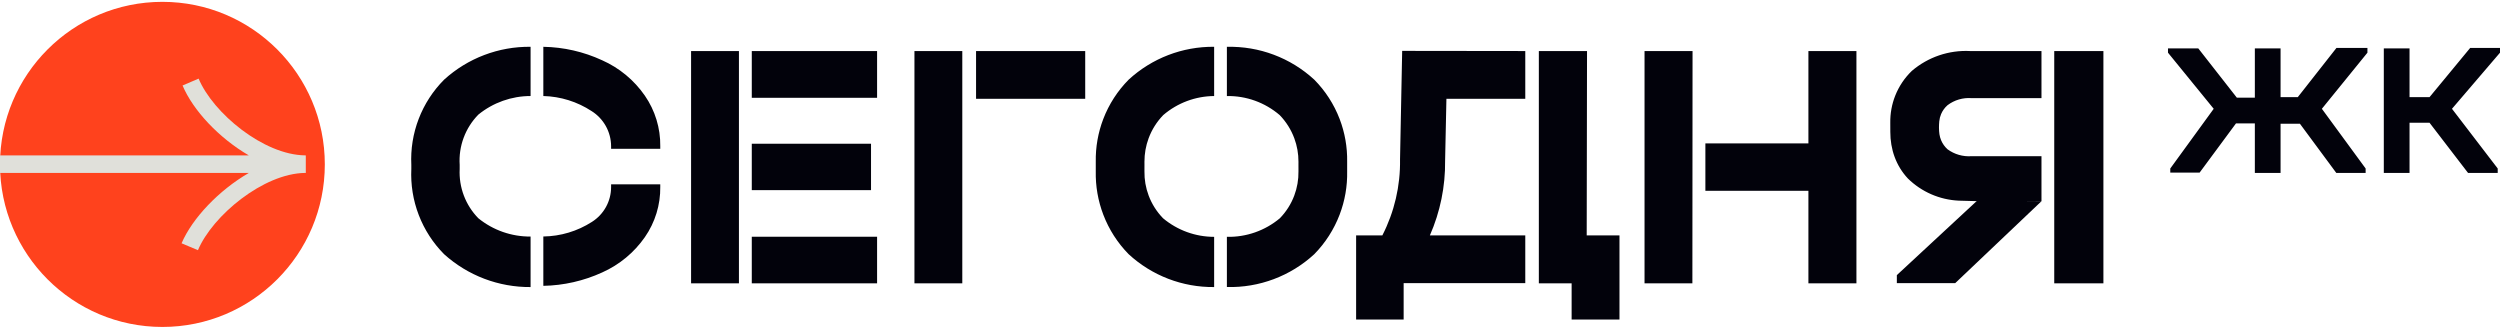 <?xml version="1.0" encoding="UTF-8"?> <svg xmlns="http://www.w3.org/2000/svg" width="472" height="63" viewBox="0 0 472 63" fill="none"> <path fill-rule="evenodd" clip-rule="evenodd" d="M100.174 54.197C94.155 54.244 88.328 52.035 83.847 47.992C81.755 45.885 80.125 43.364 79.06 40.592C77.994 37.819 77.517 34.855 77.659 31.888V31.145C77.511 28.177 77.986 25.211 79.052 22.438C80.117 19.664 81.751 17.145 83.847 15.041C88.315 10.976 94.151 8.763 100.174 8.835V18.129C96.588 18.129 93.104 19.365 90.314 21.637C89.093 22.88 88.148 24.366 87.54 25.999C86.932 27.632 86.675 29.375 86.787 31.114V31.919C86.702 33.627 86.971 35.335 87.578 36.934C88.186 38.533 89.117 39.989 90.314 41.21C93.106 43.473 96.593 44.69 100.174 44.661V54.197ZM102.581 53.966C106.422 53.895 110.209 53.032 113.705 51.432C116.942 49.986 119.723 47.684 121.75 44.773C123.688 41.986 124.705 38.661 124.658 35.266V34.801H115.376V35.297C115.38 36.613 115.05 37.909 114.417 39.063C113.784 40.217 112.868 41.191 111.756 41.893C109.012 43.654 105.833 44.608 102.581 44.65V53.966ZM102.581 18.129C105.82 18.211 108.977 19.194 111.694 20.973C112.816 21.677 113.742 22.655 114.386 23.813C115.029 24.972 115.37 26.275 115.376 27.6V28.096H124.658V27.6C124.703 24.195 123.686 20.862 121.75 18.062C119.725 15.13 116.93 12.816 113.674 11.373C110.191 9.763 106.413 8.9 102.581 8.837V18.129ZM139.511 53.49H130.476V9.638H139.511V53.49ZM141.936 9.638H165.594V18.464H141.936V9.638ZM141.936 53.49H165.594V44.695H141.936V53.49ZM141.936 35.9H164.449V27.136H141.936V35.9ZM172.647 9.638V53.49H181.682V9.638H172.647ZM184.28 9.638V18.65H204.888V9.638H184.28ZM229.23 54.197C223.263 54.261 217.488 52.046 213.089 47.991C210.999 45.863 209.371 43.326 208.307 40.539C207.307 37.922 206.822 35.137 206.881 32.34C206.893 31.738 206.891 31.137 206.881 30.536C206.833 27.784 207.312 25.046 208.297 22.471C209.362 19.688 210.994 17.158 213.089 15.04C217.49 10.988 223.264 8.773 229.23 8.834V18.131C225.708 18.157 222.301 19.428 219.618 21.729C218.404 22.983 217.464 24.475 216.856 26.112C216.331 27.529 216.068 29.028 216.072 30.536C216.073 30.698 216.074 30.859 216.075 31.021V31.021V31.021V31.022V31.022V31.022V31.022V31.023C216.077 31.461 216.08 31.9 216.072 32.34C216.044 33.905 216.316 35.462 216.868 36.929C217.47 38.528 218.395 39.985 219.587 41.209C222.295 43.477 225.709 44.716 229.23 44.717V54.197ZM231.636 54.19C237.729 54.349 243.647 52.127 248.134 47.991C250.223 45.863 251.851 43.326 252.916 40.539C253.916 37.922 254.401 35.137 254.342 32.34C254.329 31.738 254.332 31.137 254.342 30.536C254.39 27.784 253.911 25.046 252.926 22.471C251.86 19.688 250.229 17.158 248.134 15.04C243.645 10.907 237.728 8.685 231.636 8.841V18.133C235.284 18.072 238.831 19.35 241.605 21.729C242.819 22.983 243.759 24.475 244.366 26.112C244.892 27.529 245.155 29.028 245.15 30.536C245.15 30.698 245.149 30.86 245.148 31.023V31.023V31.023V31.023V31.023V31.023V31.023C245.145 31.461 245.143 31.9 245.15 32.34C245.179 33.905 244.907 35.462 244.355 36.929C243.753 38.528 242.827 39.985 241.636 41.209C238.836 43.554 235.282 44.798 231.636 44.713V54.19ZM287.973 18.65V9.637L264.73 9.607L264.327 30.109C264.406 35.09 263.259 40.015 260.986 44.448H256.035V60.329H265.008V53.46H287.973V44.448H269.959C271.909 40.009 272.89 35.205 272.836 30.357L273.084 18.65H287.973ZM299.569 44.448H305.757V60.329H296.723V53.49H290.534V9.638H299.631L299.569 44.448ZM310.488 53.49H319.522L319.553 9.638H310.488V53.49ZM321.976 27.074V36.024H341.428V53.49H350.494V9.638H341.428V27.074H321.976ZM356.886 23.17C356.858 21.422 357.176 19.684 357.821 18.056C358.52 16.294 359.588 14.701 360.954 13.386C364.019 10.765 367.974 9.424 371.999 9.639H385.431V18.527H372.216C370.599 18.407 368.993 18.881 367.699 19.858C367.167 20.321 366.749 20.899 366.475 21.549C366.293 21.982 366.178 22.439 366.134 22.903C366.06 23.684 366.05 24.574 366.165 25.343C366.222 25.722 366.324 26.094 366.47 26.45C366.744 27.115 367.163 27.71 367.699 28.189C369.004 29.143 370.604 29.604 372.216 29.49H385.431V37.975H381.962H373.178L369.803 37.883C366.201 37.717 362.786 36.228 360.211 33.702C357.959 31.296 356.88 28.169 356.892 24.886C356.894 24.314 356.895 23.741 356.886 23.17ZM387.841 9.639H397.123V53.491H387.841V9.639ZM422.311 18.434L415.04 9.143H409.316V9.948L417.948 20.54L409.749 31.812V32.587H415.288L422.156 23.296H425.715V32.648H430.572V23.358H434.223L441.092 32.648H446.631V31.812L438.369 20.54L446.971 9.948V9.05H441.123L433.821 18.341H430.572V9.143H425.715V18.434H422.311ZM450.063 32.648V9.143H454.92V18.341H458.695L466.369 9.05H472V9.948L462.934 20.54L471.567 31.812V32.648H465.966L458.695 23.172H454.92V32.648H450.063Z" fill="#02020B"></path> <path d="M369.139 53.46L385.444 37.976L373.284 37.883L358.124 51.943V53.46H369.139Z" fill="#02020B"></path> <path d="M30.662 61.728C47.597 61.728 61.325 47.988 61.325 31.038C61.325 14.088 47.597 0.348 30.662 0.348C13.728 0.348 0 14.088 0 31.038C0 47.988 13.728 61.728 30.662 61.728Z" fill="#FF421D"></path> <path fill-rule="evenodd" clip-rule="evenodd" d="M37.499 14.842C40.237 21.368 49.762 29.241 57.594 29.334C57.64 29.334 57.686 29.334 57.732 29.334V29.335H57.735V32.649C57.688 32.649 57.641 32.649 57.594 32.648C49.76 32.741 40.142 40.676 37.373 47.234L34.279 45.933C36.33 41.175 41.303 35.941 46.982 32.648H0V29.334H46.967C41.337 26.054 36.458 20.855 34.467 16.142L37.499 14.842Z" fill="#E0E0DA"></path> </svg> 